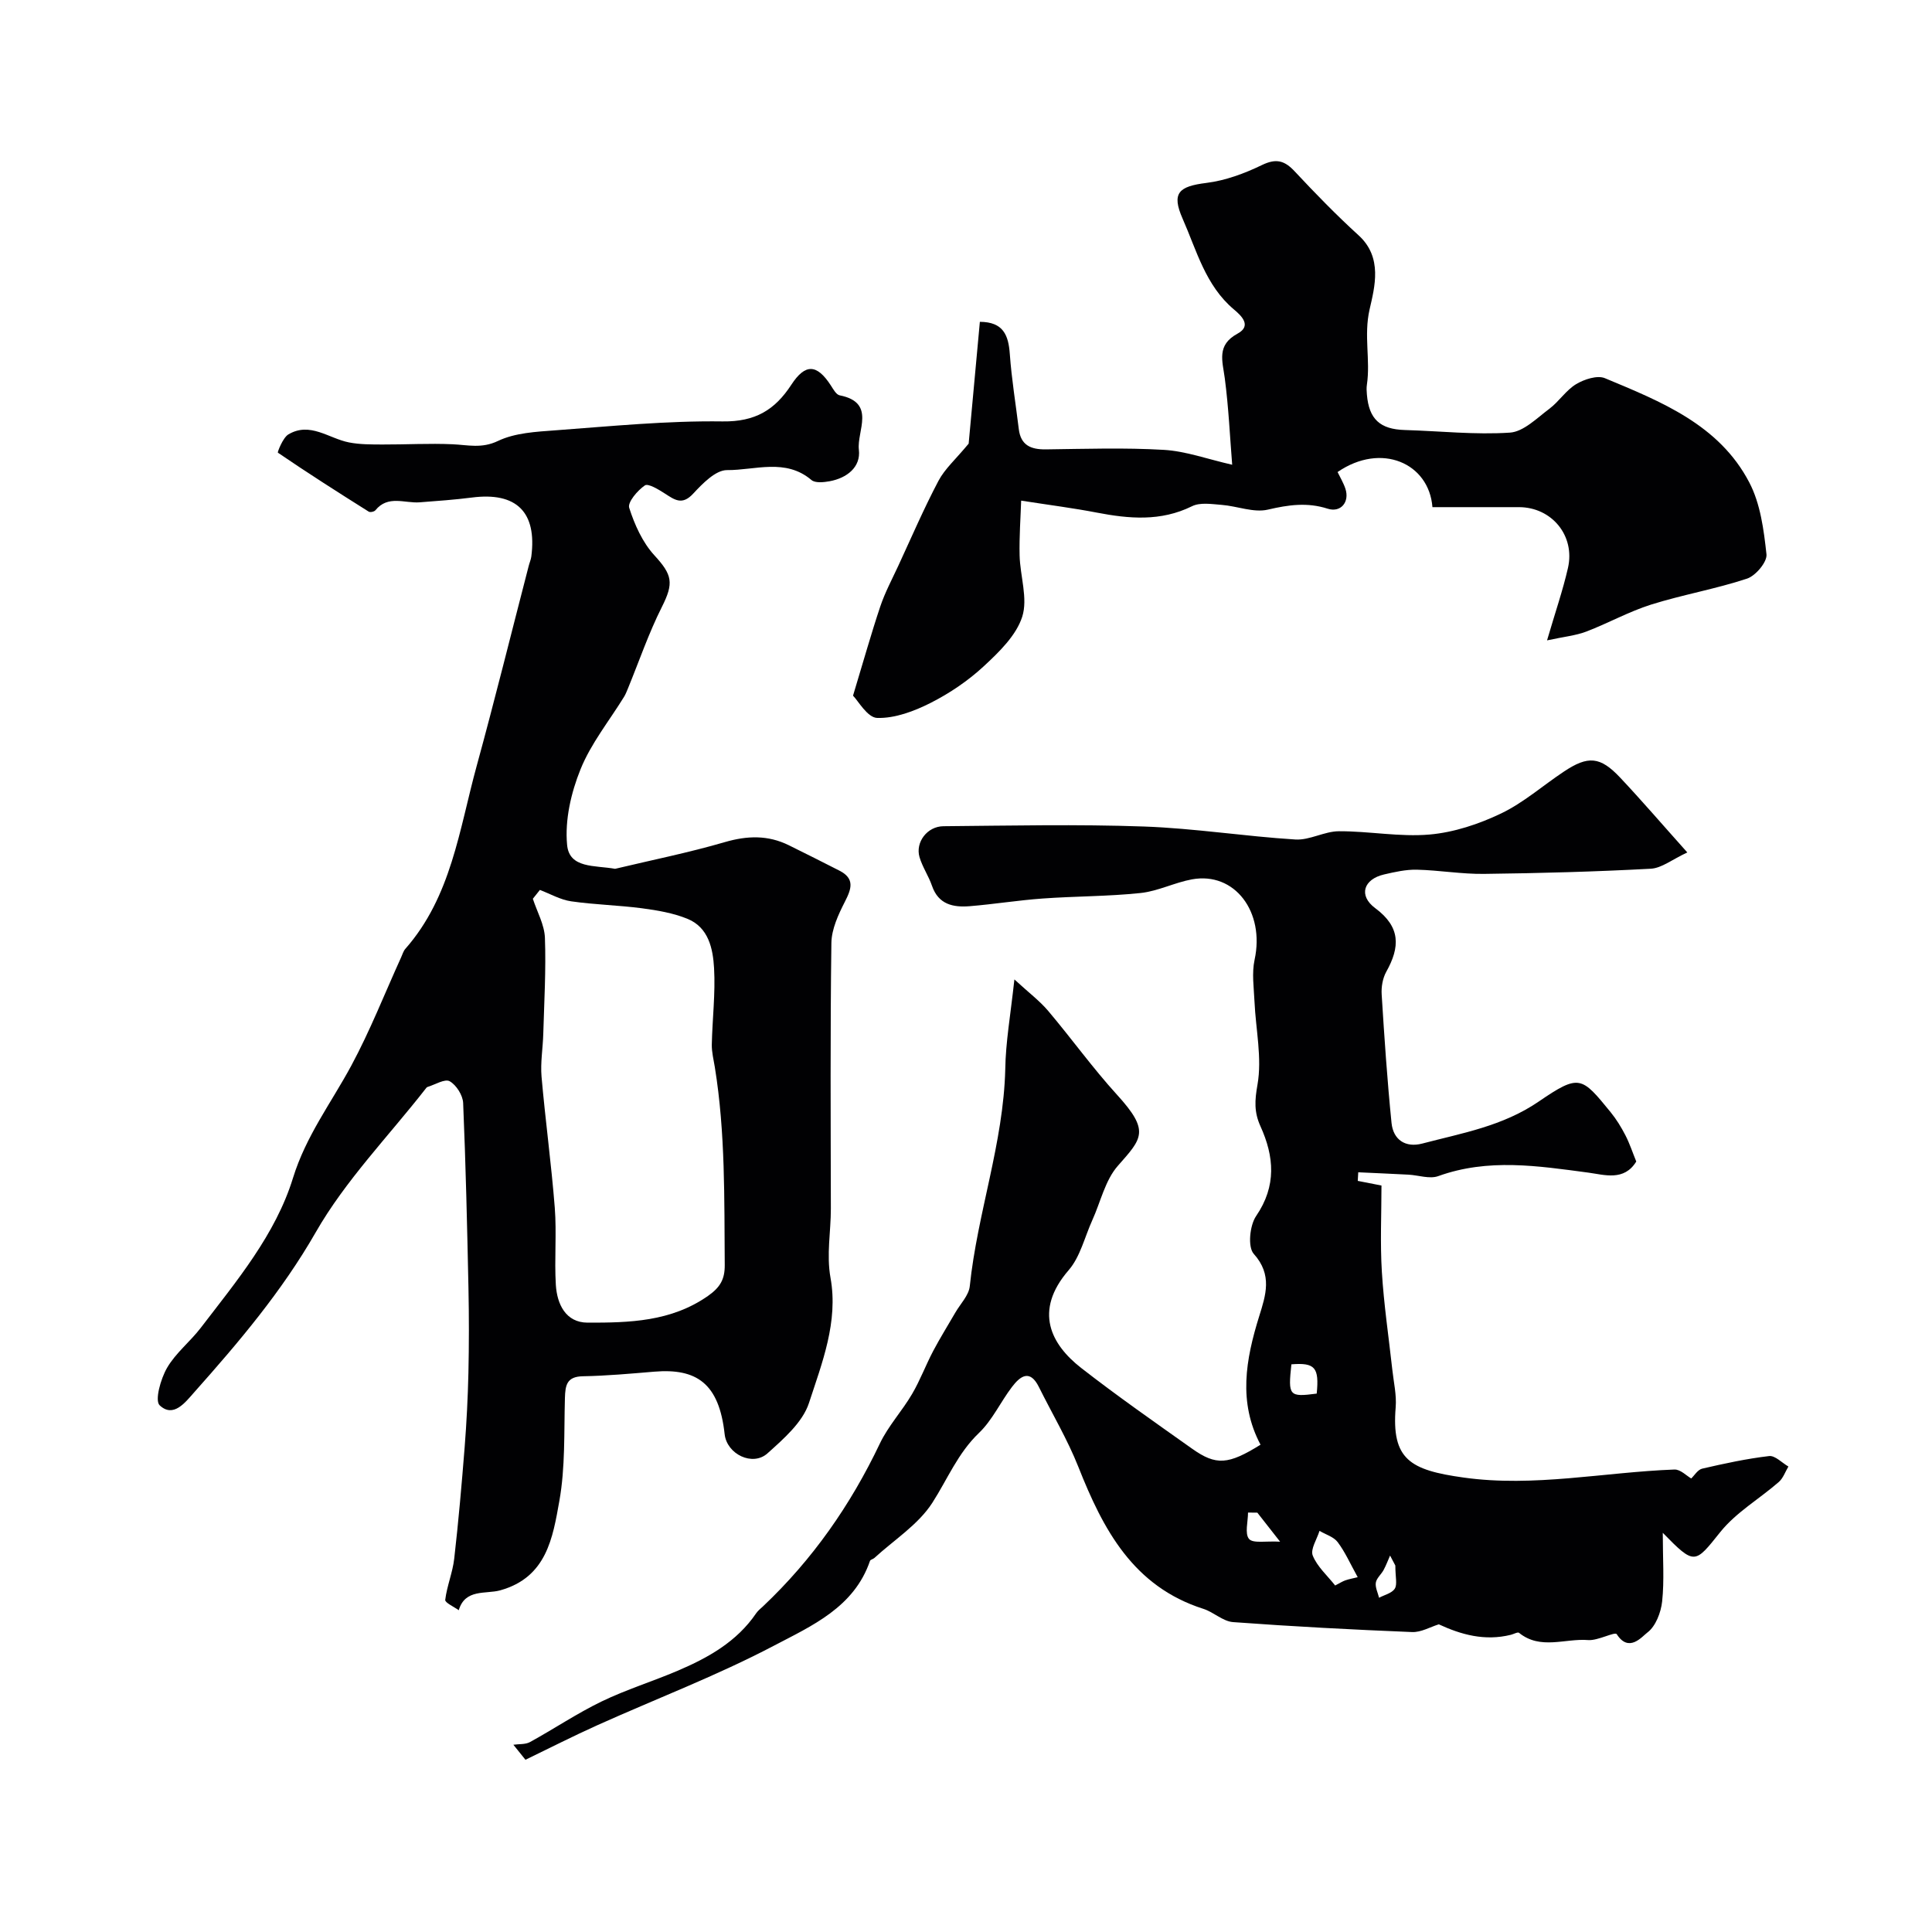<svg enable-background="new 0 0 400 400" viewBox="0 0 400 400" xmlns="http://www.w3.org/2000/svg"><g fill="#010103"><path d="m210.02 202.78c2.96 2.73 5.21 4.41 6.98 6.5 4.84 5.72 9.22 11.84 14.26 17.37 6.86 7.53 5.23 8.99.19 14.71-2.64 2.99-3.58 7.48-5.31 11.29-1.58 3.49-2.49 7.56-4.89 10.33-7.34 8.49-3.6 15.4 2.57 20.22 7.47 5.82 15.25 11.25 22.98 16.73 5 3.55 7.51 3.32 14.18-.82-4.66-8.78-3.07-17.64-.28-26.59 1.35-4.34 2.8-8.57-1.13-12.93-1.27-1.41-.83-5.89.5-7.83 4.26-6.23 3.73-12.33.89-18.59-1.33-2.94-1.19-5.33-.61-8.61.97-5.52-.36-11.43-.62-17.18-.13-2.9-.58-5.91.02-8.68 2.15-9.9-4.11-18.25-12.96-16.64-3.61.66-7.05 2.45-10.66 2.83-6.72.71-13.52.65-20.28 1.14-5.05.36-10.07 1.18-15.11 1.59-3.39.27-6.45-.35-7.78-4.22-.7-2.04-1.99-3.9-2.59-5.96-.88-3.05 1.59-6.35 4.96-6.38 13.83-.12 27.68-.43 41.49.06 10.48.37 20.9 2.04 31.38 2.69 2.95.18 6-1.7 9-1.71 6.27-.03 12.59 1.22 18.78.68 5.03-.44 10.18-2.15 14.78-4.35 4.65-2.22 8.66-5.78 13.01-8.67 5.02-3.35 7.53-3.16 11.67 1.24 4.39 4.66 8.57 9.53 13.9 15.49-3.12 1.44-5.3 3.25-7.57 3.37-11.49.62-23 .93-34.5 1.07-4.64.06-9.28-.76-13.93-.87-2.25-.05-4.55.47-6.76.98-4.27.98-5.39 4.36-1.86 6.98 5.3 3.92 5.15 8.06 2.3 13.16-.75 1.34-1.06 3.15-.96 4.71.55 8.87 1.15 17.75 2.04 26.59.35 3.52 2.9 5.19 6.37 4.28 8.26-2.17 16.63-3.59 24.08-8.68 8.45-5.77 8.87-5.22 14.9 2.17 1.2 1.47 2.21 3.12 3.08 4.81.89 1.73 1.5 3.61 2.24 5.42-2.52 4.13-6.61 2.74-9.92 2.3-10.43-1.39-20.73-3.01-31.07.72-1.79.65-4.11-.19-6.18-.3-3.46-.18-6.93-.33-10.39-.49-.03.59-.07 1.19-.1 1.78 1.48.29 2.96.58 4.91.96 0 5.91-.29 11.91.08 17.87.41 6.76 1.42 13.49 2.16 20.23.28 2.61.91 5.25.7 7.82-.89 10.8 2.96 12.99 14.05 14.54 14.61 2.05 29.1-1.12 43.66-1.66 1.25-.05 2.55 1.33 3.48 1.85.64-.6 1.34-1.81 2.26-2.03 4.58-1.06 9.2-2.06 13.87-2.61 1.23-.14 2.66 1.4 3.99 2.17-.65 1.08-1.09 2.42-2 3.21-4.01 3.49-8.83 6.28-12.09 10.34-5.29 6.59-5.27 6.98-11.92.17 0 5.43.33 9.86-.13 14.21-.25 2.3-1.35 5.16-3.05 6.43-1.1.82-3.83 4.3-6.35.35-.37-.58-3.92 1.38-5.91 1.22-4.76-.39-9.87 2.1-14.32-1.5-.27-.22-1.12.27-1.7.41-5.44 1.35-10.35-.06-14.91-2.17-1.76.54-3.68 1.68-5.54 1.6-12.36-.5-24.72-1.15-37.06-2.06-2.1-.16-4.01-2.06-6.13-2.74-14.54-4.63-20.76-16.41-25.89-29.38-2.26-5.7-5.44-11.04-8.18-16.56-1.86-3.75-3.86-2.26-5.57-.01-2.37 3.11-4.06 6.87-6.83 9.52-4.39 4.2-6.53 9.6-9.67 14.48-2.9 4.51-7.91 7.67-12 11.42-.27.24-.81.33-.9.6-3.28 9.62-12.07 13.45-19.88 17.55-11.8 6.2-24.34 10.97-36.53 16.45-5.03 2.26-9.95 4.77-14.92 7.17-.83-1.04-1.66-2.07-2.5-3.11 1.15-.17 2.47-.03 3.43-.55 4.99-2.74 9.75-5.95 14.86-8.42 5.07-2.45 10.51-4.13 15.7-6.34 6.33-2.7 12.27-6.01 16.29-11.93.37-.54.92-.96 1.41-1.42 10.24-9.67 18.13-20.98 24.18-33.69 1.73-3.64 4.6-6.73 6.66-10.24 1.68-2.85 2.84-6 4.39-8.94 1.43-2.71 3.06-5.31 4.59-7.96 1.04-1.8 2.78-3.54 2.98-5.44 1.57-15.14 6.98-29.63 7.35-44.97.08-5.53 1.07-11.05 1.89-18.55zm71.08 123.76c-1.56-2.81-2.61-5.22-4.15-7.26-.82-1.1-2.48-1.57-3.76-2.33-.53 1.73-1.92 3.8-1.4 5.11.92 2.3 3.01 4.13 4.64 6.2.98-.51 1.52-.86 2.12-1.07.76-.26 1.55-.4 2.55-.65zm-13.73-44.07c-.71 6.55-.49 6.81 5.24 6.06.54-5.41-.35-6.45-5.24-6.06zm21.52 41.66c-.02-.05-.56-1.06-1.09-2.07-.44 1.01-.83 2.04-1.35 3.01-.49.9-1.46 1.68-1.6 2.61-.15.98.42 2.08.67 3.12 1.12-.6 2.65-.94 3.25-1.88.56-.88.12-2.38.12-4.79zm-28.57-10.95c-.64-.01-1.28-.01-1.93-.02 0 1.88-.71 4.37.21 5.46.83.97 3.47.4 6.43.57-2.31-2.94-3.51-4.48-4.71-6.01z"/><path d="m127.35 179.88c7.58-1.81 15.25-3.35 22.72-5.53 4.64-1.35 8.92-1.48 13.23.64 3.51 1.72 6.99 3.49 10.48 5.26 3.24 1.65 2.52 3.76 1.14 6.45-1.35 2.65-2.75 5.66-2.79 8.53-.25 18.33-.14 36.66-.11 54.99.01 4.78-.94 9.51-.07 14.35 1.64 9.1-1.75 17.59-4.46 25.9-1.31 4.01-5.24 7.42-8.59 10.43-3.08 2.77-8.41.18-8.87-3.97-1.15-10.53-5.81-13.67-14.57-12.94-4.92.41-9.85.86-14.78.95-3.35.06-3.64 1.85-3.72 4.51-.2 7.12.09 14.35-1.15 21.3-1.36 7.59-2.61 15.82-12.24 18.51-2.96.83-7.27-.38-8.59 4.12-.99-.72-2.88-1.56-2.8-2.15.35-2.87 1.53-5.64 1.86-8.51.88-7.68 1.55-15.38 2.16-23.08.4-5.12.66-10.25.78-15.38.13-5.85.13-11.71.01-17.57-.27-12.78-.56-25.56-1.1-38.33-.07-1.6-1.42-3.73-2.79-4.5-1-.56-3.03.71-4.6 1.19-.14.04-.26.21-.36.34-7.7 9.86-16.63 19.01-22.78 29.76-7.03 12.26-15.92 22.73-25.15 33.11-1.88 2.12-4.31 5.36-7.15 2.7-1.06-.99.21-5.49 1.52-7.75 1.78-3.08 4.78-5.42 6.98-8.29 7.43-9.7 15.49-19.32 19.1-31.03 2.69-8.71 7.91-15.55 12.05-23.22 3.91-7.25 6.93-14.97 10.35-22.49.27-.59.45-1.27.87-1.74 9.51-10.8 11.15-24.69 14.74-37.78 3.78-13.79 7.21-27.68 10.8-41.52.16-.63.44-1.25.53-1.89 1.2-9.23-3.06-13.43-12.3-12.24-3.58.46-7.19.71-10.8.99-3.11.24-6.57-1.57-9.18 1.65-.24.29-1.08.47-1.38.28-6.33-3.98-12.64-8-18.81-12.21-.12-.08 1.03-3.09 2.16-3.77 4.5-2.69 8.39.84 12.58 1.65 2.25.44 4.61.42 6.92.43 4.84.02 9.69-.27 14.52-.05 3.18.14 6 .93 9.38-.68 3.53-1.69 7.9-1.91 11.94-2.21 11.52-.85 23.07-2 34.59-1.84 6.74.09 10.81-2.37 14.22-7.6 2.9-4.44 5.29-4.27 8.15.11.51.79 1.13 1.95 1.86 2.09 7.62 1.5 3.51 7.41 3.97 11.26.43 3.6-2.47 5.87-6.07 6.53-1.22.22-2.96.4-3.74-.25-5.39-4.58-11.68-2.02-17.48-2.06-2.36-.02-5.08 2.79-7.02 4.88-2.29 2.48-3.85 1.26-5.86-.03-1.29-.83-3.45-2.15-4.14-1.68-1.52 1.04-3.61 3.49-3.24 4.64 1.12 3.5 2.76 7.16 5.21 9.83 3.73 4.06 4.05 5.73 1.56 10.68-2.74 5.44-4.72 11.26-7.04 16.91-.24.59-.48 1.19-.81 1.73-3.06 4.97-6.85 9.65-9 14.99-1.96 4.84-3.26 10.5-2.78 15.61.43 4.97 5.76 4.23 9.94 4.99zm-15.57 4.37c-.49.61-.98 1.22-1.46 1.83.88 2.7 2.4 5.37 2.5 8.09.24 6.61-.15 13.24-.34 19.86-.08 2.96-.61 5.95-.36 8.88.79 9.05 2.03 18.07 2.74 27.12.41 5.3-.1 10.68.22 15.99.25 4.01 2.06 7.81 6.58 7.82 8.63.02 17.29-.19 24.93-5.54 2.53-1.78 3.48-3.45 3.46-6.38-.11-13.69.15-27.38-2.05-40.96-.25-1.56-.66-3.14-.63-4.7.11-5.27.77-10.57.47-15.81-.23-4.01-1.12-8.43-5.51-10.22-2.95-1.2-6.23-1.76-9.41-2.18-4.87-.64-9.81-.74-14.66-1.44-2.23-.32-4.33-1.54-6.48-2.36z"/><path d="m176.61 144.03c2.13-7.03 3.74-12.79 5.64-18.46.97-2.89 2.43-5.62 3.72-8.4 2.73-5.9 5.3-11.88 8.33-17.62 1.31-2.48 3.57-4.46 6.25-7.7.66-7.22 1.49-16.22 2.32-25.22 4.84.02 5.92 2.74 6.2 6.66.37 5.2 1.23 10.36 1.86 15.55.41 3.35 2.49 4.23 5.57 4.2 8.16-.1 16.35-.38 24.48.1 4.54.27 8.99 1.91 14.13 3.08-.46-5.65-.73-11.81-1.53-17.89-.48-3.63-1.74-6.88 2.65-9.26 3.01-1.63.76-3.73-.77-5.01-5.89-4.96-7.71-12.22-10.61-18.78-2.36-5.35-.79-6.7 4.93-7.41 3.93-.49 7.88-1.95 11.47-3.69 2.97-1.44 4.71-.95 6.82 1.32 4.25 4.55 8.61 9.03 13.21 13.22 5.04 4.58 3.33 10.71 2.27 15.38-1.22 5.39.21 10.43-.55 15.56-.1.65-.06 1.33 0 2 .42 5.13 2.73 7.22 7.85 7.37 7.26.21 14.55 1.02 21.76.54 2.83-.19 5.59-3.01 8.16-4.93 2-1.5 3.44-3.83 5.54-5.1 1.68-1.01 4.39-1.9 5.97-1.24 11.62 4.85 23.64 9.61 29.89 21.58 2.31 4.41 3.01 9.83 3.56 14.89.17 1.57-2.24 4.44-4.03 5.03-6.5 2.15-13.31 3.32-19.85 5.37-4.6 1.45-8.89 3.86-13.42 5.59-2.18.83-4.6 1.06-8.13 1.82 1.7-5.82 3.27-10.35 4.33-14.99 1.53-6.69-3.37-12.58-10.14-12.59-5.98 0-11.96 0-17.92 0-.7-9.12-10.6-13.48-19.64-7.27.54 1.12 1.22 2.24 1.62 3.45.91 2.75-.95 5.01-3.67 4.14-4.23-1.36-8.13-.8-12.37.19-2.95.69-6.36-.73-9.57-.98-2.05-.16-4.46-.56-6.15.28-6.49 3.2-13.04 2.6-19.76 1.31-4.75-.92-9.57-1.53-15.61-2.47-.11 3.42-.41 7.39-.32 11.34.1 4.27 1.75 8.92.54 12.7-1.25 3.89-4.79 7.31-7.96 10.25-3.25 3.01-7.06 5.59-11.01 7.59-3.4 1.72-7.38 3.22-11.06 3.11-2.03-.06-3.98-3.6-5-4.61z"/></g></svg>